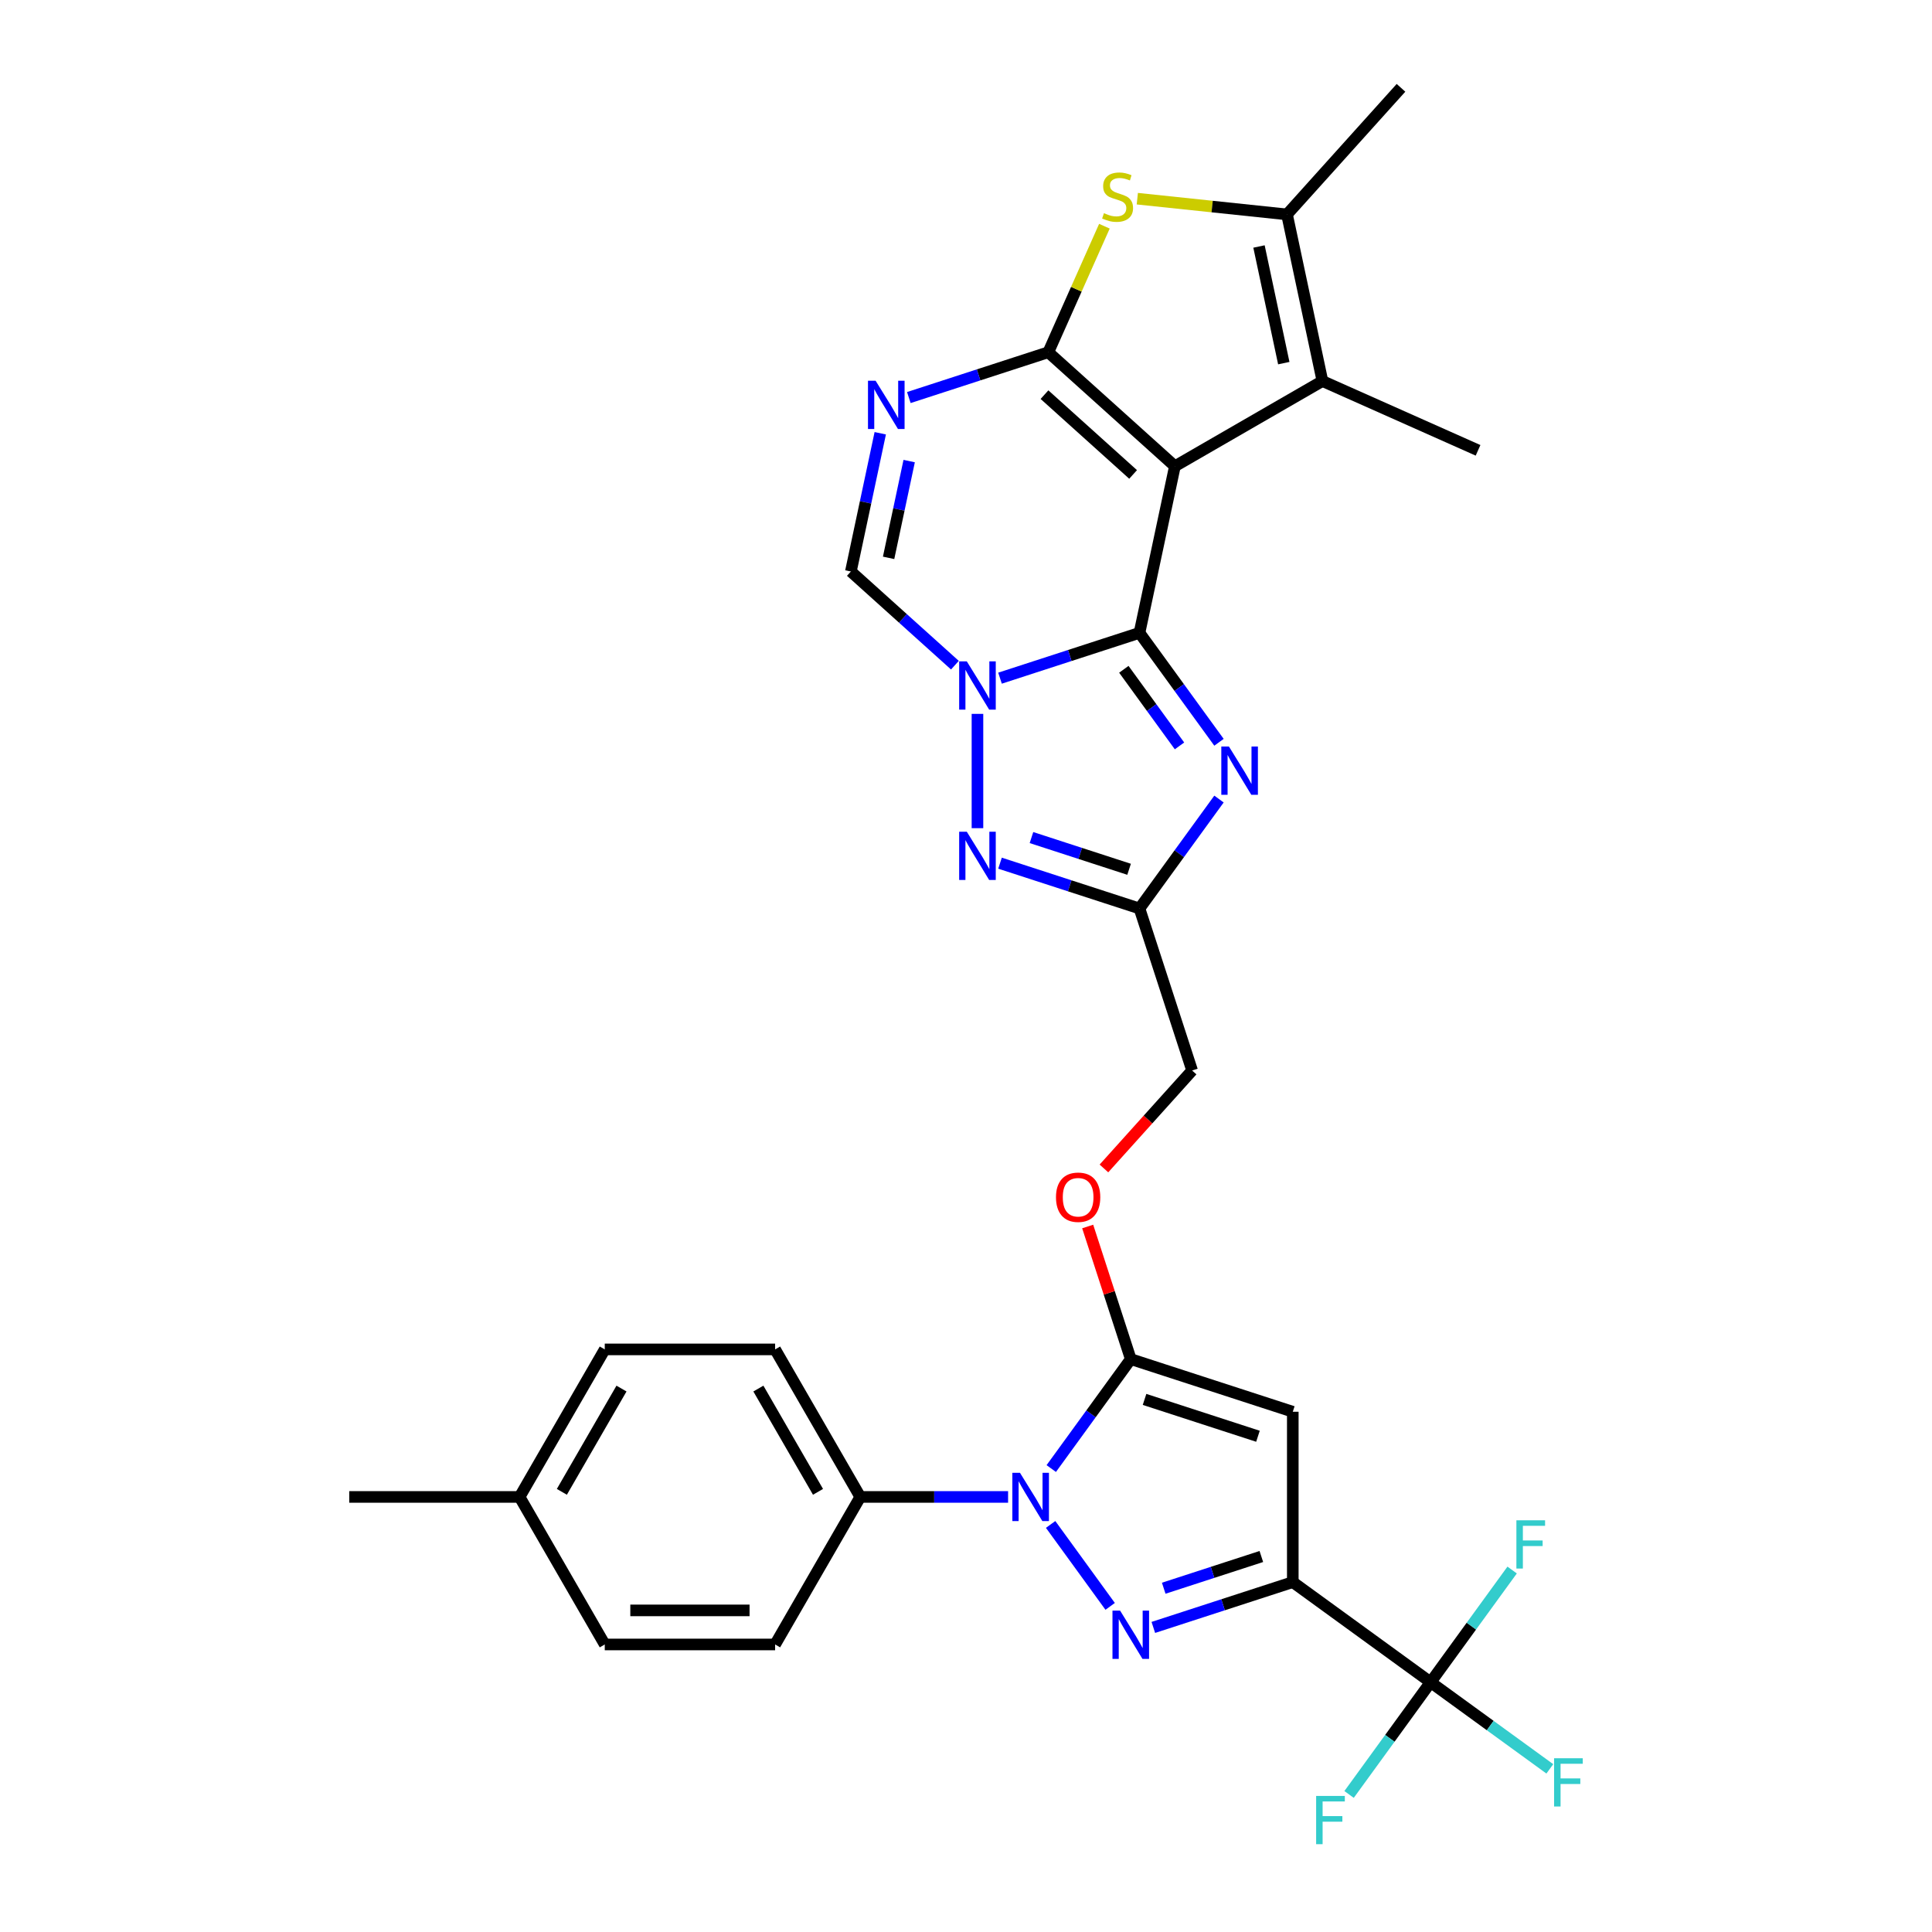 <?xml version='1.0' encoding='iso-8859-1'?>
<svg version='1.1' baseProfile='full'
              xmlns='http://www.w3.org/2000/svg'
                      xmlns:rdkit='http://www.rdkit.org/xml'
                      xmlns:xlink='http://www.w3.org/1999/xlink'
                  xml:space='preserve'
width='1000px' height='1000px' viewBox='0 0 1000 1000'>
<!-- END OF HEADER -->
<rect style='opacity:1.0;fill:#FFFFFF;stroke:none' width='1000' height='1000' x='0' y='0'> </rect>
<path class='bond-0' d='M 589.792,327.563 L 608.124,241.316' style='fill:none;fill-rule:evenodd;stroke:#000000;stroke-width:6px;stroke-linecap:butt;stroke-linejoin:miter;stroke-opacity:1' />
<path class='bond-2' d='M 589.792,327.563 L 553.7,339.29' style='fill:none;fill-rule:evenodd;stroke:#000000;stroke-width:6px;stroke-linecap:butt;stroke-linejoin:miter;stroke-opacity:1' />
<path class='bond-2' d='M 553.7,339.29 L 517.607,351.017' style='fill:none;fill-rule:evenodd;stroke:#0000FF;stroke-width:6px;stroke-linecap:butt;stroke-linejoin:miter;stroke-opacity:1' />
<path class='bond-6' d='M 589.792,327.563 L 610.369,355.885' style='fill:none;fill-rule:evenodd;stroke:#000000;stroke-width:6px;stroke-linecap:butt;stroke-linejoin:miter;stroke-opacity:1' />
<path class='bond-6' d='M 610.369,355.885 L 630.947,384.208' style='fill:none;fill-rule:evenodd;stroke:#0000FF;stroke-width:6px;stroke-linecap:butt;stroke-linejoin:miter;stroke-opacity:1' />
<path class='bond-6' d='M 581.698,346.425 L 596.102,366.251' style='fill:none;fill-rule:evenodd;stroke:#000000;stroke-width:6px;stroke-linecap:butt;stroke-linejoin:miter;stroke-opacity:1' />
<path class='bond-6' d='M 596.102,366.251 L 610.506,386.077' style='fill:none;fill-rule:evenodd;stroke:#0000FF;stroke-width:6px;stroke-linecap:butt;stroke-linejoin:miter;stroke-opacity:1' />
<path class='bond-1' d='M 608.124,241.316 L 542.598,182.315' style='fill:none;fill-rule:evenodd;stroke:#000000;stroke-width:6px;stroke-linecap:butt;stroke-linejoin:miter;stroke-opacity:1' />
<path class='bond-1' d='M 586.495,245.571 L 540.627,204.271' style='fill:none;fill-rule:evenodd;stroke:#000000;stroke-width:6px;stroke-linecap:butt;stroke-linejoin:miter;stroke-opacity:1' />
<path class='bond-12' d='M 608.124,241.316 L 684.486,197.228' style='fill:none;fill-rule:evenodd;stroke:#000000;stroke-width:6px;stroke-linecap:butt;stroke-linejoin:miter;stroke-opacity:1' />
<path class='bond-11' d='M 542.598,182.315 L 557.118,149.702' style='fill:none;fill-rule:evenodd;stroke:#000000;stroke-width:6px;stroke-linecap:butt;stroke-linejoin:miter;stroke-opacity:1' />
<path class='bond-11' d='M 557.118,149.702 L 571.639,117.089' style='fill:none;fill-rule:evenodd;stroke:#CCCC00;stroke-width:6px;stroke-linecap:butt;stroke-linejoin:miter;stroke-opacity:1' />
<path class='bond-32' d='M 542.598,182.315 L 506.506,194.042' style='fill:none;fill-rule:evenodd;stroke:#000000;stroke-width:6px;stroke-linecap:butt;stroke-linejoin:miter;stroke-opacity:1' />
<path class='bond-32' d='M 506.506,194.042 L 470.413,205.77' style='fill:none;fill-rule:evenodd;stroke:#0000FF;stroke-width:6px;stroke-linecap:butt;stroke-linejoin:miter;stroke-opacity:1' />
<path class='bond-10' d='M 505.933,369.5 L 505.933,428.662' style='fill:none;fill-rule:evenodd;stroke:#0000FF;stroke-width:6px;stroke-linecap:butt;stroke-linejoin:miter;stroke-opacity:1' />
<path class='bond-16' d='M 494.259,344.299 L 467.333,320.055' style='fill:none;fill-rule:evenodd;stroke:#0000FF;stroke-width:6px;stroke-linecap:butt;stroke-linejoin:miter;stroke-opacity:1' />
<path class='bond-16' d='M 467.333,320.055 L 440.407,295.81' style='fill:none;fill-rule:evenodd;stroke:#000000;stroke-width:6px;stroke-linecap:butt;stroke-linejoin:miter;stroke-opacity:1' />
<path class='bond-3' d='M 669.145,818.898 L 669.145,730.723' style='fill:none;fill-rule:evenodd;stroke:#000000;stroke-width:6px;stroke-linecap:butt;stroke-linejoin:miter;stroke-opacity:1' />
<path class='bond-14' d='M 669.145,818.898 L 740.48,870.725' style='fill:none;fill-rule:evenodd;stroke:#000000;stroke-width:6px;stroke-linecap:butt;stroke-linejoin:miter;stroke-opacity:1' />
<path class='bond-34' d='M 669.145,818.898 L 633.053,830.625' style='fill:none;fill-rule:evenodd;stroke:#000000;stroke-width:6px;stroke-linecap:butt;stroke-linejoin:miter;stroke-opacity:1' />
<path class='bond-34' d='M 633.053,830.625 L 596.961,842.352' style='fill:none;fill-rule:evenodd;stroke:#0000FF;stroke-width:6px;stroke-linecap:butt;stroke-linejoin:miter;stroke-opacity:1' />
<path class='bond-34' d='M 652.868,805.644 L 627.603,813.853' style='fill:none;fill-rule:evenodd;stroke:#000000;stroke-width:6px;stroke-linecap:butt;stroke-linejoin:miter;stroke-opacity:1' />
<path class='bond-34' d='M 627.603,813.853 L 602.339,822.062' style='fill:none;fill-rule:evenodd;stroke:#0000FF;stroke-width:6px;stroke-linecap:butt;stroke-linejoin:miter;stroke-opacity:1' />
<path class='bond-4' d='M 574.614,831.455 L 543.802,789.047' style='fill:none;fill-rule:evenodd;stroke:#0000FF;stroke-width:6px;stroke-linecap:butt;stroke-linejoin:miter;stroke-opacity:1' />
<path class='bond-5' d='M 544.132,760.121 L 564.709,731.798' style='fill:none;fill-rule:evenodd;stroke:#0000FF;stroke-width:6px;stroke-linecap:butt;stroke-linejoin:miter;stroke-opacity:1' />
<path class='bond-5' d='M 564.709,731.798 L 585.286,703.476' style='fill:none;fill-rule:evenodd;stroke:#000000;stroke-width:6px;stroke-linecap:butt;stroke-linejoin:miter;stroke-opacity:1' />
<path class='bond-17' d='M 521.785,774.811 L 483.535,774.811' style='fill:none;fill-rule:evenodd;stroke:#0000FF;stroke-width:6px;stroke-linecap:butt;stroke-linejoin:miter;stroke-opacity:1' />
<path class='bond-17' d='M 483.535,774.811 L 445.284,774.811' style='fill:none;fill-rule:evenodd;stroke:#000000;stroke-width:6px;stroke-linecap:butt;stroke-linejoin:miter;stroke-opacity:1' />
<path class='bond-13' d='M 630.947,413.587 L 610.369,441.91' style='fill:none;fill-rule:evenodd;stroke:#0000FF;stroke-width:6px;stroke-linecap:butt;stroke-linejoin:miter;stroke-opacity:1' />
<path class='bond-13' d='M 610.369,441.91 L 589.792,470.232' style='fill:none;fill-rule:evenodd;stroke:#000000;stroke-width:6px;stroke-linecap:butt;stroke-linejoin:miter;stroke-opacity:1' />
<path class='bond-7' d='M 585.286,703.476 L 574.135,669.156' style='fill:none;fill-rule:evenodd;stroke:#000000;stroke-width:6px;stroke-linecap:butt;stroke-linejoin:miter;stroke-opacity:1' />
<path class='bond-7' d='M 574.135,669.156 L 562.984,634.836' style='fill:none;fill-rule:evenodd;stroke:#FF0000;stroke-width:6px;stroke-linecap:butt;stroke-linejoin:miter;stroke-opacity:1' />
<path class='bond-8' d='M 585.286,703.476 L 669.145,730.723' style='fill:none;fill-rule:evenodd;stroke:#000000;stroke-width:6px;stroke-linecap:butt;stroke-linejoin:miter;stroke-opacity:1' />
<path class='bond-8' d='M 592.416,724.335 L 651.117,743.408' style='fill:none;fill-rule:evenodd;stroke:#000000;stroke-width:6px;stroke-linecap:butt;stroke-linejoin:miter;stroke-opacity:1' />
<path class='bond-9' d='M 455.617,224.253 L 448.012,260.031' style='fill:none;fill-rule:evenodd;stroke:#0000FF;stroke-width:6px;stroke-linecap:butt;stroke-linejoin:miter;stroke-opacity:1' />
<path class='bond-9' d='M 448.012,260.031 L 440.407,295.81' style='fill:none;fill-rule:evenodd;stroke:#000000;stroke-width:6px;stroke-linecap:butt;stroke-linejoin:miter;stroke-opacity:1' />
<path class='bond-9' d='M 470.585,238.653 L 465.261,263.698' style='fill:none;fill-rule:evenodd;stroke:#0000FF;stroke-width:6px;stroke-linecap:butt;stroke-linejoin:miter;stroke-opacity:1' />
<path class='bond-9' d='M 465.261,263.698 L 459.938,288.743' style='fill:none;fill-rule:evenodd;stroke:#000000;stroke-width:6px;stroke-linecap:butt;stroke-linejoin:miter;stroke-opacity:1' />
<path class='bond-31' d='M 517.607,446.778 L 553.7,458.505' style='fill:none;fill-rule:evenodd;stroke:#0000FF;stroke-width:6px;stroke-linecap:butt;stroke-linejoin:miter;stroke-opacity:1' />
<path class='bond-31' d='M 553.7,458.505 L 589.792,470.232' style='fill:none;fill-rule:evenodd;stroke:#000000;stroke-width:6px;stroke-linecap:butt;stroke-linejoin:miter;stroke-opacity:1' />
<path class='bond-31' d='M 533.884,433.524 L 559.149,441.733' style='fill:none;fill-rule:evenodd;stroke:#0000FF;stroke-width:6px;stroke-linecap:butt;stroke-linejoin:miter;stroke-opacity:1' />
<path class='bond-31' d='M 559.149,441.733 L 584.414,449.942' style='fill:none;fill-rule:evenodd;stroke:#000000;stroke-width:6px;stroke-linecap:butt;stroke-linejoin:miter;stroke-opacity:1' />
<path class='bond-33' d='M 588.672,102.837 L 627.413,106.909' style='fill:none;fill-rule:evenodd;stroke:#CCCC00;stroke-width:6px;stroke-linecap:butt;stroke-linejoin:miter;stroke-opacity:1' />
<path class='bond-33' d='M 627.413,106.909 L 666.153,110.981' style='fill:none;fill-rule:evenodd;stroke:#000000;stroke-width:6px;stroke-linecap:butt;stroke-linejoin:miter;stroke-opacity:1' />
<path class='bond-15' d='M 684.486,197.228 L 666.153,110.981' style='fill:none;fill-rule:evenodd;stroke:#000000;stroke-width:6px;stroke-linecap:butt;stroke-linejoin:miter;stroke-opacity:1' />
<path class='bond-15' d='M 664.486,187.958 L 651.653,127.584' style='fill:none;fill-rule:evenodd;stroke:#000000;stroke-width:6px;stroke-linecap:butt;stroke-linejoin:miter;stroke-opacity:1' />
<path class='bond-25' d='M 684.486,197.228 L 765.037,233.092' style='fill:none;fill-rule:evenodd;stroke:#000000;stroke-width:6px;stroke-linecap:butt;stroke-linejoin:miter;stroke-opacity:1' />
<path class='bond-19' d='M 589.792,470.232 L 617.039,554.091' style='fill:none;fill-rule:evenodd;stroke:#000000;stroke-width:6px;stroke-linecap:butt;stroke-linejoin:miter;stroke-opacity:1' />
<path class='bond-20' d='M 740.48,870.725 L 771.333,893.141' style='fill:none;fill-rule:evenodd;stroke:#000000;stroke-width:6px;stroke-linecap:butt;stroke-linejoin:miter;stroke-opacity:1' />
<path class='bond-20' d='M 771.333,893.141 L 802.186,915.557' style='fill:none;fill-rule:evenodd;stroke:#33CCCC;stroke-width:6px;stroke-linecap:butt;stroke-linejoin:miter;stroke-opacity:1' />
<path class='bond-21' d='M 740.48,870.725 L 719.38,899.766' style='fill:none;fill-rule:evenodd;stroke:#000000;stroke-width:6px;stroke-linecap:butt;stroke-linejoin:miter;stroke-opacity:1' />
<path class='bond-21' d='M 719.38,899.766 L 698.281,928.807' style='fill:none;fill-rule:evenodd;stroke:#33CCCC;stroke-width:6px;stroke-linecap:butt;stroke-linejoin:miter;stroke-opacity:1' />
<path class='bond-22' d='M 740.48,870.725 L 761.579,841.684' style='fill:none;fill-rule:evenodd;stroke:#000000;stroke-width:6px;stroke-linecap:butt;stroke-linejoin:miter;stroke-opacity:1' />
<path class='bond-22' d='M 761.579,841.684 L 782.679,812.644' style='fill:none;fill-rule:evenodd;stroke:#33CCCC;stroke-width:6px;stroke-linecap:butt;stroke-linejoin:miter;stroke-opacity:1' />
<path class='bond-29' d='M 666.153,110.981 L 725.153,45.455' style='fill:none;fill-rule:evenodd;stroke:#000000;stroke-width:6px;stroke-linecap:butt;stroke-linejoin:miter;stroke-opacity:1' />
<path class='bond-23' d='M 445.284,774.811 L 401.197,698.449' style='fill:none;fill-rule:evenodd;stroke:#000000;stroke-width:6px;stroke-linecap:butt;stroke-linejoin:miter;stroke-opacity:1' />
<path class='bond-23' d='M 423.399,772.174 L 392.538,718.721' style='fill:none;fill-rule:evenodd;stroke:#000000;stroke-width:6px;stroke-linecap:butt;stroke-linejoin:miter;stroke-opacity:1' />
<path class='bond-24' d='M 445.284,774.811 L 401.197,851.172' style='fill:none;fill-rule:evenodd;stroke:#000000;stroke-width:6px;stroke-linecap:butt;stroke-linejoin:miter;stroke-opacity:1' />
<path class='bond-18' d='M 571.393,604.786 L 594.216,579.439' style='fill:none;fill-rule:evenodd;stroke:#FF0000;stroke-width:6px;stroke-linecap:butt;stroke-linejoin:miter;stroke-opacity:1' />
<path class='bond-18' d='M 594.216,579.439 L 617.039,554.091' style='fill:none;fill-rule:evenodd;stroke:#000000;stroke-width:6px;stroke-linecap:butt;stroke-linejoin:miter;stroke-opacity:1' />
<path class='bond-26' d='M 401.197,698.449 L 313.023,698.449' style='fill:none;fill-rule:evenodd;stroke:#000000;stroke-width:6px;stroke-linecap:butt;stroke-linejoin:miter;stroke-opacity:1' />
<path class='bond-27' d='M 401.197,851.172 L 313.023,851.172' style='fill:none;fill-rule:evenodd;stroke:#000000;stroke-width:6px;stroke-linecap:butt;stroke-linejoin:miter;stroke-opacity:1' />
<path class='bond-27' d='M 387.971,833.537 L 326.249,833.537' style='fill:none;fill-rule:evenodd;stroke:#000000;stroke-width:6px;stroke-linecap:butt;stroke-linejoin:miter;stroke-opacity:1' />
<path class='bond-35' d='M 313.023,698.449 L 268.936,774.811' style='fill:none;fill-rule:evenodd;stroke:#000000;stroke-width:6px;stroke-linecap:butt;stroke-linejoin:miter;stroke-opacity:1' />
<path class='bond-35' d='M 321.682,718.721 L 290.821,772.174' style='fill:none;fill-rule:evenodd;stroke:#000000;stroke-width:6px;stroke-linecap:butt;stroke-linejoin:miter;stroke-opacity:1' />
<path class='bond-28' d='M 313.023,851.172 L 268.936,774.811' style='fill:none;fill-rule:evenodd;stroke:#000000;stroke-width:6px;stroke-linecap:butt;stroke-linejoin:miter;stroke-opacity:1' />
<path class='bond-30' d='M 268.936,774.811 L 180.761,774.811' style='fill:none;fill-rule:evenodd;stroke:#000000;stroke-width:6px;stroke-linecap:butt;stroke-linejoin:miter;stroke-opacity:1' />
<path  class='atom-3' d='M 500.413 342.325
L 508.596 355.551
Q 509.407 356.856, 510.712 359.219
Q 512.017 361.582, 512.088 361.723
L 512.088 342.325
L 515.403 342.325
L 515.403 367.296
L 511.982 367.296
L 503.2 352.835
Q 502.177 351.142, 501.083 349.203
Q 500.025 347.263, 499.708 346.663
L 499.708 367.296
L 496.463 367.296
L 496.463 342.325
L 500.413 342.325
' fill='#0000FF'/>
<path  class='atom-5' d='M 579.767 833.66
L 587.949 846.886
Q 588.76 848.191, 590.065 850.554
Q 591.37 852.917, 591.441 853.058
L 591.441 833.66
L 594.756 833.66
L 594.756 858.631
L 591.335 858.631
L 582.553 844.17
Q 581.53 842.477, 580.437 840.537
Q 579.379 838.597, 579.061 837.998
L 579.061 858.631
L 575.816 858.631
L 575.816 833.66
L 579.767 833.66
' fill='#0000FF'/>
<path  class='atom-6' d='M 527.939 762.325
L 536.122 775.551
Q 536.933 776.856, 538.238 779.219
Q 539.543 781.582, 539.613 781.724
L 539.613 762.325
L 542.929 762.325
L 542.929 787.296
L 539.508 787.296
L 530.725 772.836
Q 529.703 771.143, 528.609 769.203
Q 527.551 767.263, 527.234 766.663
L 527.234 787.296
L 523.989 787.296
L 523.989 762.325
L 527.939 762.325
' fill='#0000FF'/>
<path  class='atom-7' d='M 636.1 386.412
L 644.282 399.638
Q 645.093 400.943, 646.398 403.306
Q 647.703 405.669, 647.774 405.811
L 647.774 386.412
L 651.089 386.412
L 651.089 411.383
L 647.668 411.383
L 638.886 396.923
Q 637.863 395.23, 636.77 393.29
Q 635.712 391.35, 635.394 390.75
L 635.394 411.383
L 632.149 411.383
L 632.149 386.412
L 636.1 386.412
' fill='#0000FF'/>
<path  class='atom-10' d='M 453.219 197.077
L 461.402 210.303
Q 462.213 211.608, 463.518 213.972
Q 464.823 216.335, 464.894 216.476
L 464.894 197.077
L 468.209 197.077
L 468.209 222.048
L 464.788 222.048
L 456.006 207.588
Q 454.983 205.895, 453.89 203.955
Q 452.832 202.015, 452.514 201.415
L 452.514 222.048
L 449.269 222.048
L 449.269 197.077
L 453.219 197.077
' fill='#0000FF'/>
<path  class='atom-11' d='M 500.413 430.499
L 508.596 443.725
Q 509.407 445.03, 510.712 447.394
Q 512.017 449.757, 512.088 449.898
L 512.088 430.499
L 515.403 430.499
L 515.403 455.47
L 511.982 455.47
L 503.2 441.01
Q 502.177 439.317, 501.083 437.377
Q 500.025 435.437, 499.708 434.838
L 499.708 455.47
L 496.463 455.47
L 496.463 430.499
L 500.413 430.499
' fill='#0000FF'/>
<path  class='atom-12' d='M 571.408 110.335
Q 571.69 110.44, 572.854 110.934
Q 574.018 111.428, 575.287 111.745
Q 576.592 112.028, 577.862 112.028
Q 580.225 112.028, 581.601 110.899
Q 582.976 109.735, 582.976 107.725
Q 582.976 106.349, 582.271 105.503
Q 581.601 104.656, 580.543 104.198
Q 579.485 103.739, 577.721 103.21
Q 575.499 102.54, 574.159 101.905
Q 572.854 101.27, 571.902 99.93
Q 570.985 98.59, 570.985 96.333
Q 570.985 93.194, 573.101 91.254
Q 575.252 89.314, 579.485 89.314
Q 582.377 89.314, 585.657 90.689
L 584.846 93.405
Q 581.848 92.171, 579.59 92.171
Q 577.157 92.171, 575.816 93.194
Q 574.476 94.181, 574.512 95.909
Q 574.512 97.25, 575.182 98.061
Q 575.887 98.872, 576.875 99.331
Q 577.897 99.789, 579.59 100.318
Q 581.848 101.023, 583.188 101.729
Q 584.528 102.434, 585.48 103.88
Q 586.468 105.291, 586.468 107.725
Q 586.468 111.181, 584.14 113.05
Q 581.848 114.884, 578.003 114.884
Q 575.781 114.884, 574.088 114.391
Q 572.431 113.932, 570.455 113.121
L 571.408 110.335
' fill='#CCCC00'/>
<path  class='atom-19' d='M 546.576 619.688
Q 546.576 613.692, 549.539 610.341
Q 552.502 606.991, 558.039 606.991
Q 563.576 606.991, 566.539 610.341
Q 569.502 613.692, 569.502 619.688
Q 569.502 625.754, 566.504 629.211
Q 563.506 632.632, 558.039 632.632
Q 552.537 632.632, 549.539 629.211
Q 546.576 625.79, 546.576 619.688
M 558.039 629.81
Q 561.848 629.81, 563.894 627.271
Q 565.975 624.696, 565.975 619.688
Q 565.975 614.785, 563.894 612.316
Q 561.848 609.812, 558.039 609.812
Q 554.23 609.812, 552.149 612.281
Q 550.103 614.75, 550.103 619.688
Q 550.103 624.731, 552.149 627.271
Q 554.23 629.81, 558.039 629.81
' fill='#FF0000'/>
<path  class='atom-21' d='M 804.39 910.068
L 819.239 910.068
L 819.239 912.924
L 807.741 912.924
L 807.741 920.507
L 817.969 920.507
L 817.969 923.399
L 807.741 923.399
L 807.741 935.038
L 804.39 935.038
L 804.39 910.068
' fill='#33CCCC'/>
<path  class='atom-22' d='M 681.228 929.574
L 696.076 929.574
L 696.076 932.431
L 684.579 932.431
L 684.579 940.014
L 694.807 940.014
L 694.807 942.906
L 684.579 942.906
L 684.579 954.545
L 681.228 954.545
L 681.228 929.574
' fill='#33CCCC'/>
<path  class='atom-23' d='M 784.883 786.905
L 799.732 786.905
L 799.732 789.762
L 788.234 789.762
L 788.234 797.345
L 798.462 797.345
L 798.462 800.237
L 788.234 800.237
L 788.234 811.876
L 784.883 811.876
L 784.883 786.905
' fill='#33CCCC'/>
</svg>
